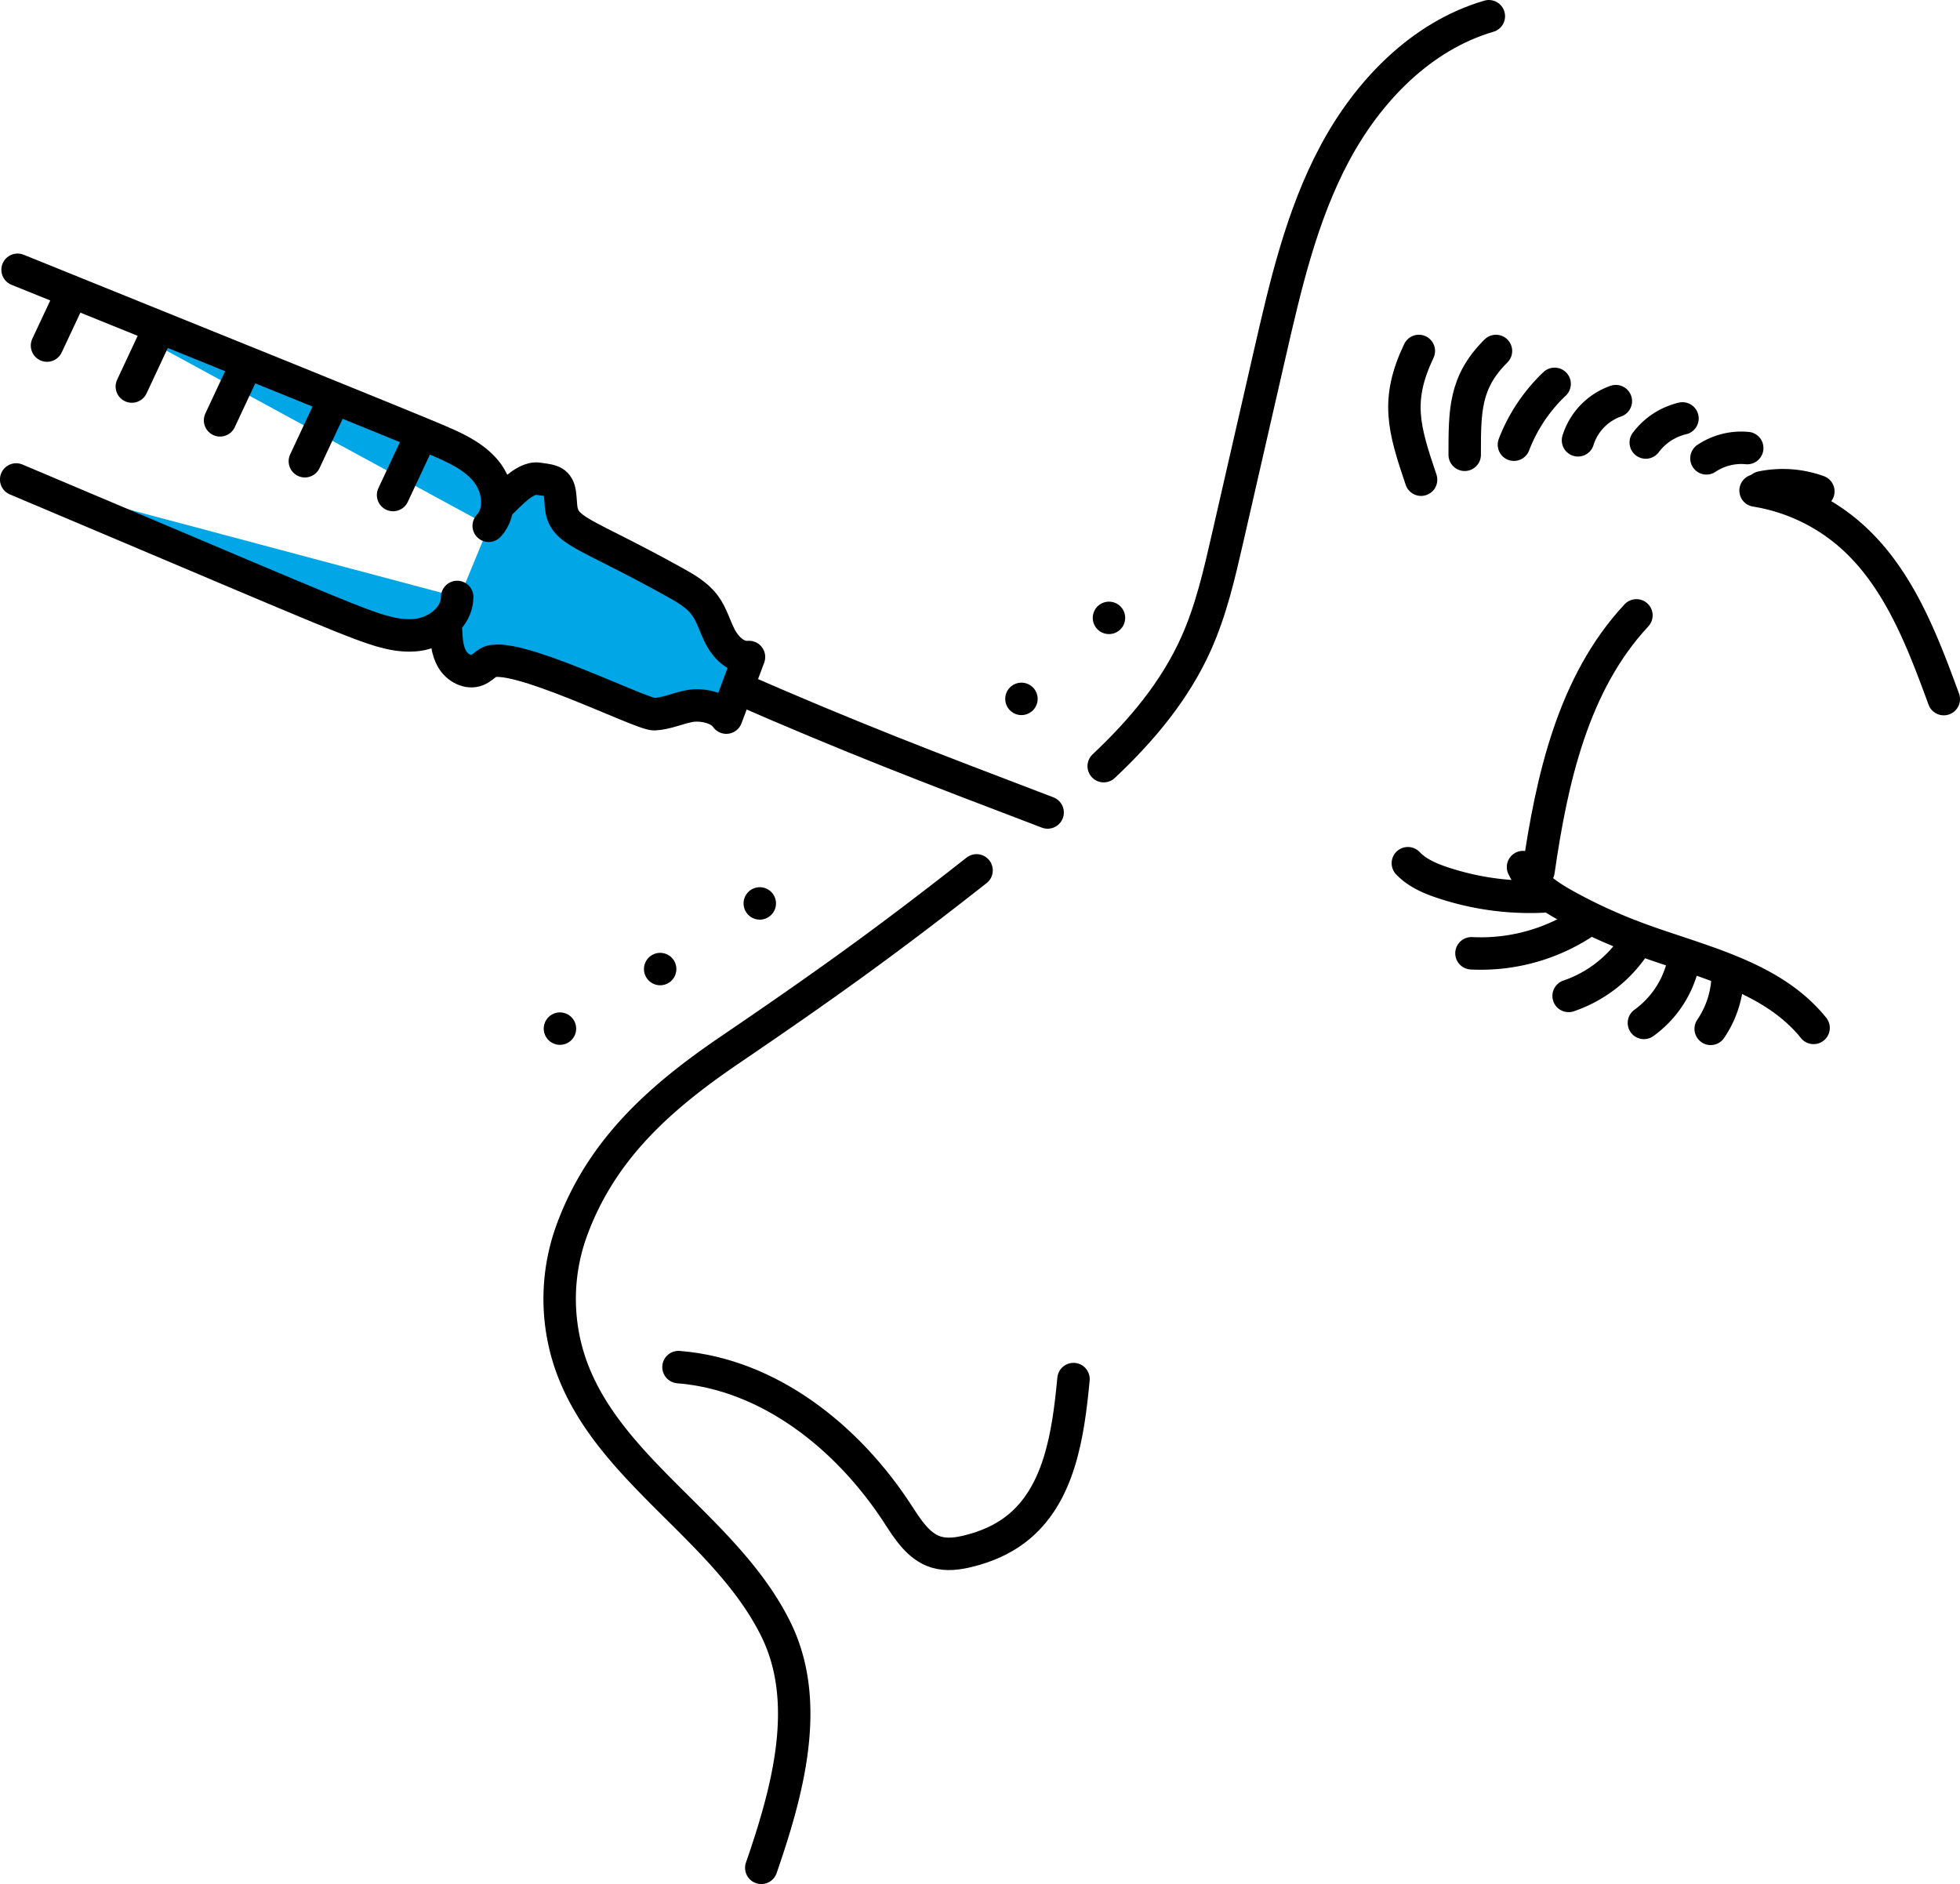 <svg id="_&#x43B;&#x43E;&#x439;_1" viewBox="0 0 1087.76 1045.58" xmlns="http://www.w3.org/2000/svg"><g fill="none" stroke="#000" stroke-linecap="round" stroke-linejoin="round" stroke-width="18" transform="translate(-456.12 -477.21)"><path fill="#00A6E5" d="m1037.53 928.11c-68.53-26.11-108.06-41.2-171.53-68.89"/><path fill="#00A6E5" d="m732 758.12c4.46-3.27 14.55-16.54 22.89-15.21 5.46.87 9.88.71 11.51 6 .7 2.28.86 6.63 1.06 9 1.26 14.62 11.9 14 62.79 42.27 6.3 3.5 12.81 7.18 17.08 13 4 5.39 5.63 12.12 8.82 18s9 11.34 15.65 10.64l-12.6 33.65c-3.66-5.61-13.81-7.68-20.39-6.43s-12.84 4.21-19.53 4.54c-7.2.36-80.27-36.76-92.4-28.5-2 1.34-3.7 3.09-5.91 4-5.12 2.08-11.15-1.3-13.93-6.08s-3.13-10.54-3.41-16.06"/><path fill="#00A6E5" d="m727.34 769c7.58-8.09 5.5-21.83-1.54-30.39s-17.66-13.19-27.86-17.52c-17.84-7.57-110.78-45.2-232.06-94.17"/><path fill="#00A6E5" d="m709.85 808.5c0 11.08-11 19.66-22 21.06s-21.9-2.51-32.29-6.35c-18.19-6.73-83.45-34.75-190.47-79.91"/><path d="m687.19 724.34-12.92 27.6"/><path d="m638.23 705.58-12.92 27.6"/><path d="m591.16 682.89-12.92 27.6"/><path d="m542.21 664.13-12.92 27.6"/><path d="m495.14 641.44-12.93 27.56"/><path d="m998.09 960.24c-50.11 39.4-84.23 63.79-136.93 99.65-39.45 26.84-71.56 55.7-87.87 100.54a111.09 111.09 0 0 0 -.66 73.39c20.38 59.31 86.52 91.46 114.17 147.75 19.95 40.62 6.6 89.44-8.18 132.22"/><path d="m1282.4 486.21c-37.59 11-67 41.5-85.46 76s-27.38 73.24-36.13 111.41l-23.53 102.78c-4.51 19.71-9.08 39.56-17.35 58-11.74 26.2-30.26 48.21-51.28 68"/><path d="m832.67 1235.9c50.35 4 94 39 121.57 81.33 5.61 8.61 11.54 18.25 21.35 21.3 5.87 1.83 12.24.92 18.2-.57 9.32-2.33 18.38-6.12 26-12 24.4-18.65 29.21-52.84 32.1-83.41"/><path d="m1364.31 818.72c-35.12 37.62-47 90.94-54.34 141.87"/><path d="m1301.37 958.41c4.8 10 14.68 16.35 24.37 21.67a291.92 291.92 0 0 0 38.77 17.72c34.89 13 74.77 20.87 98.11 49.86"/><path d="m1237.46 956.26c5.31 5.54 12.65 8.64 19.94 11a153.26 153.26 0 0 0 58.15 7.31"/><path d="m1272.76 1006.25a103.84 103.84 0 0 0 61.05-16.13"/><path d="m1326.67 1029.91a71.28 71.28 0 0 0 36.23-27.76"/><path d="m1368.46 1044.89a56 56 0 0 0 21.74-32.59"/><path d="m1405.52 1048.19a54.53 54.53 0 0 0 9.23-25.83"/><path d="m1244.79 743.43c-9.7-28.61-14.2-44.16-1.24-71.45"/><path d="m1269 729.61c0-24.55-.06-40.32 17.35-57.62"/><path d="m1296.32 724a92 92 0 0 1 22.58-33.76"/><path d="m1331.88 721.57a33.63 33.63 0 0 1 21-21.74"/><path d="m1369.48 722.79a35.73 35.73 0 0 1 20.38-13.36"/><path d="m1403.16 731.58a34.9 34.9 0 0 1 22.63-5.71"/><path d="m1433.76 747.68a58.07 58.07 0 0 1 31.5 2.24"/><path d="m1430.43 749.45a105.45 105.45 0 0 1 51.68 23.89c27.13 23.24 40.47 58.31 52.77 91.85"/><g stroke-dasharray="0 66.21"><path d="m1023 865.06c28.95-24.52 54.29-48.94 71.53-71.1"/><path d="m766.88 1048.06c-7.37 6.11 67.64-38 148.82-95.83"/></g></g></svg>